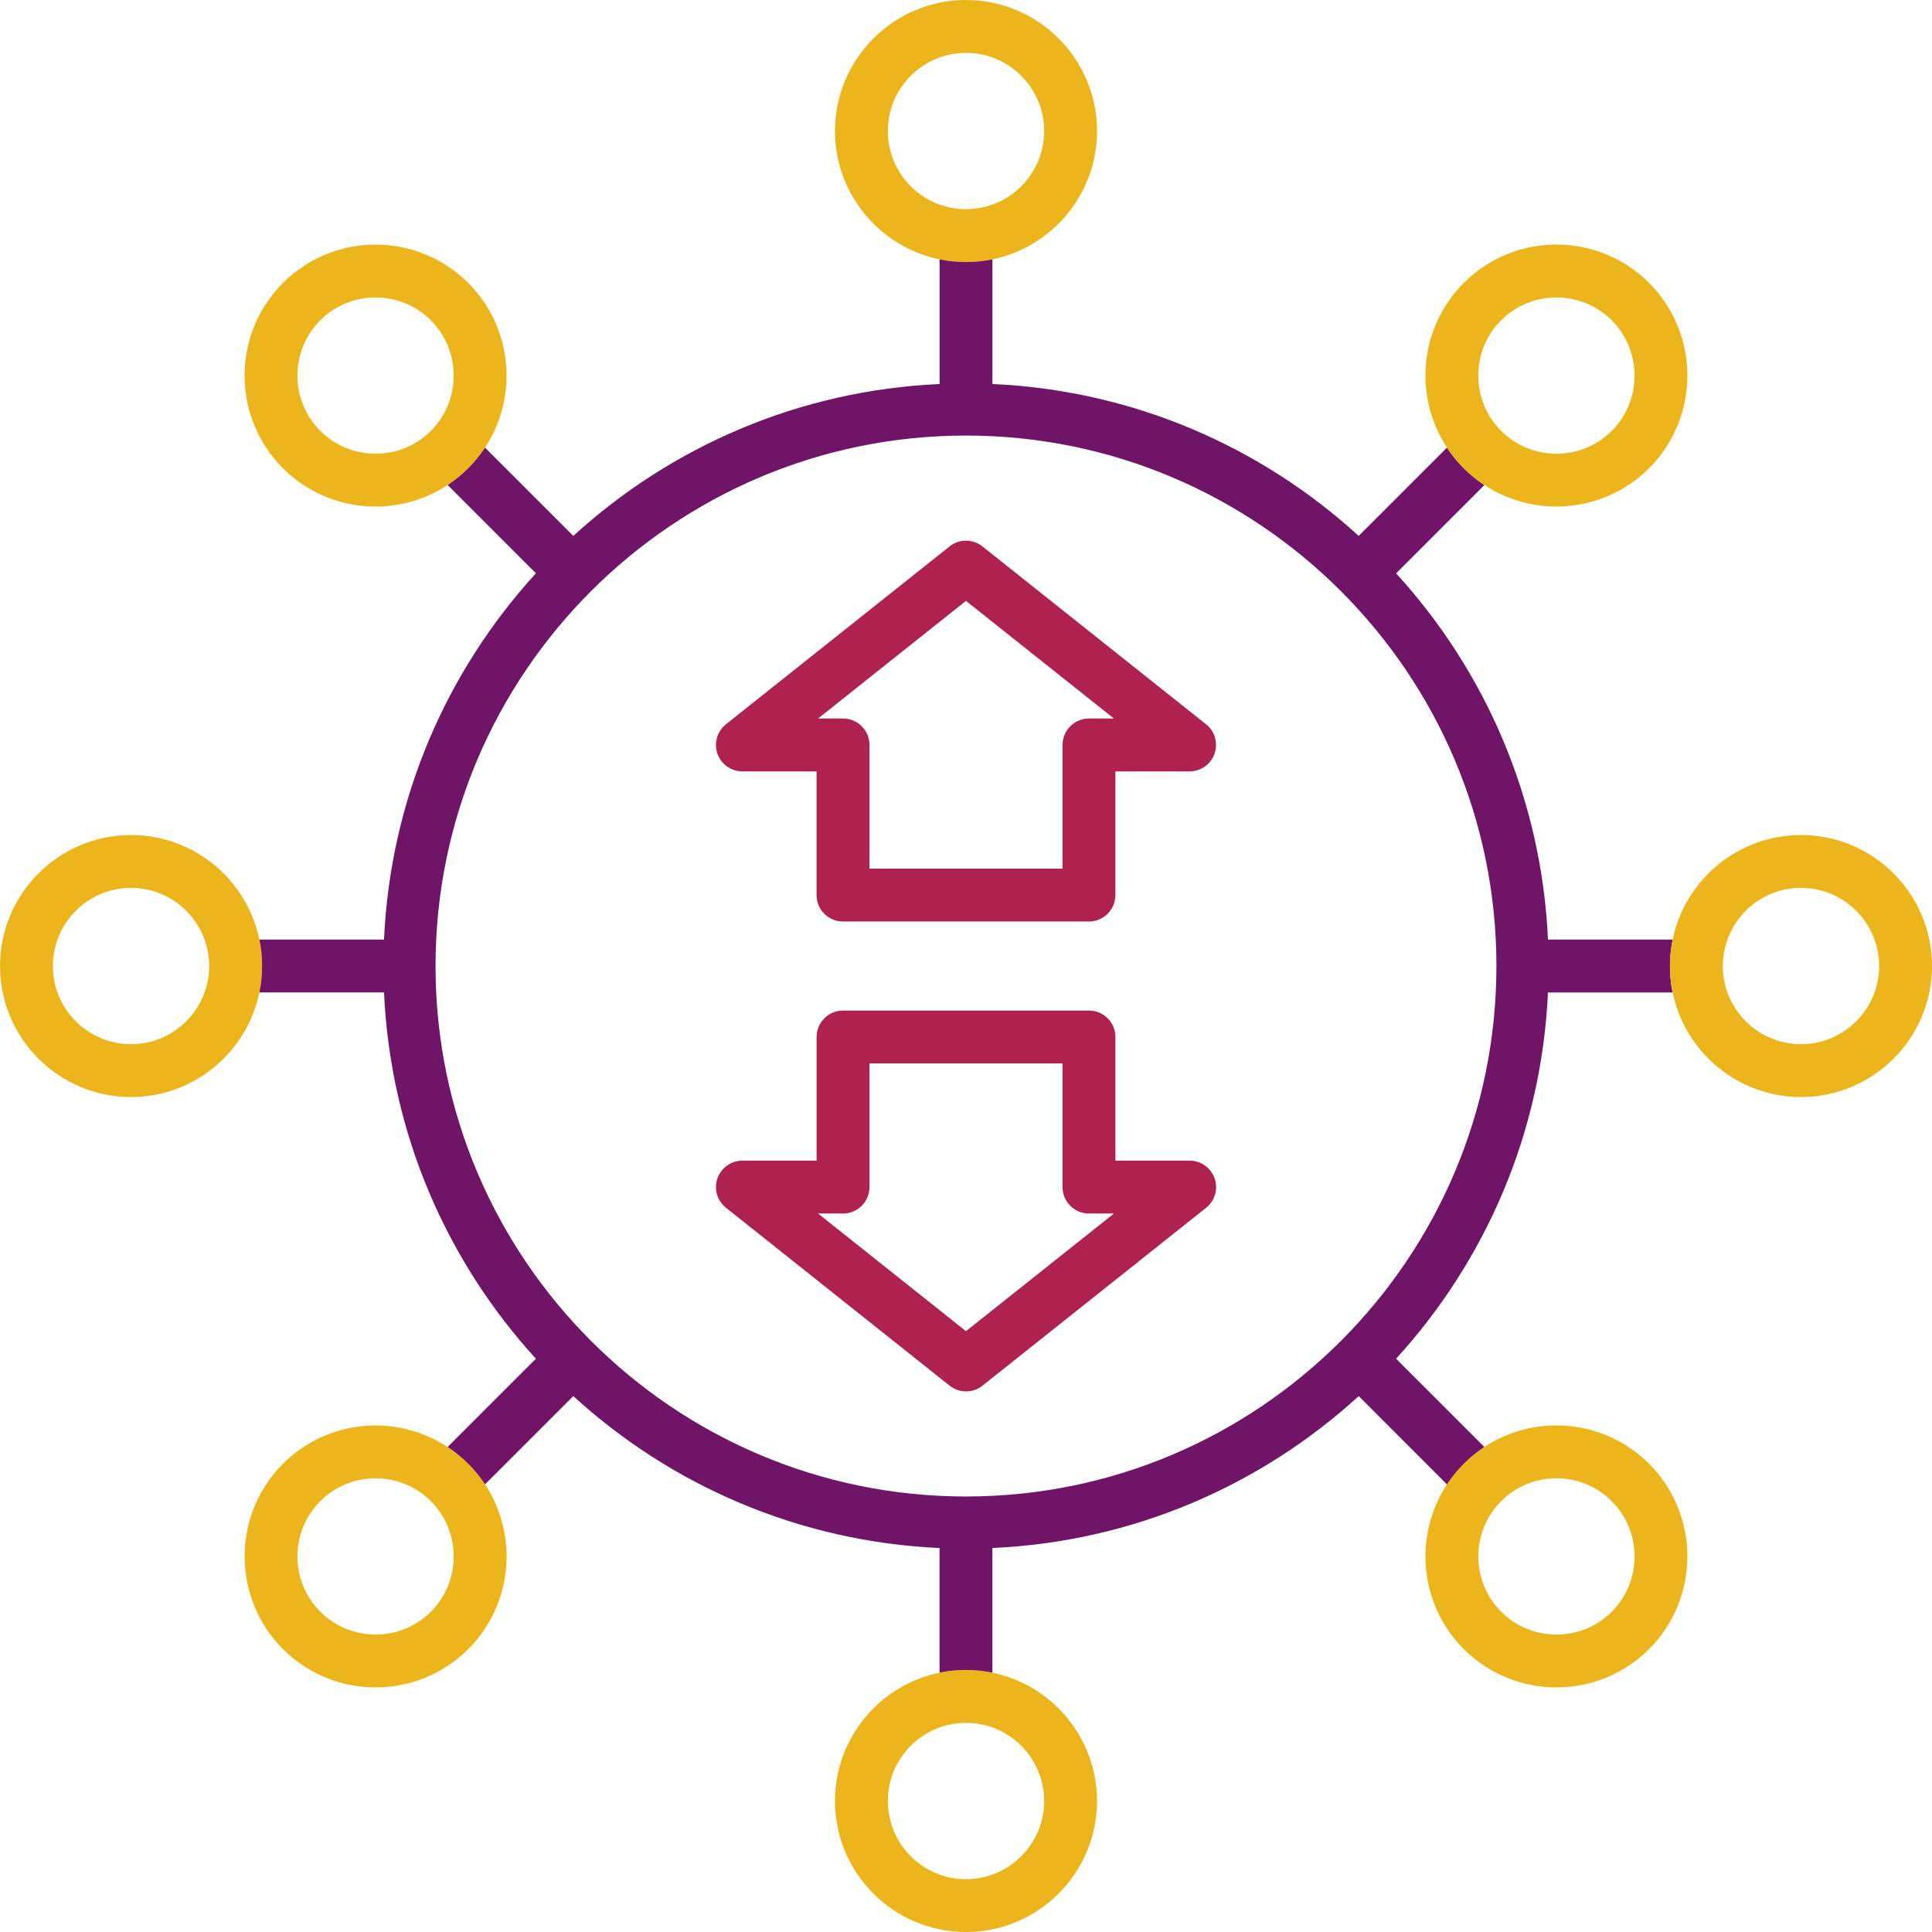<?xml version="1.0" encoding="utf-8"?>
<!-- Generator: Adobe Illustrator 26.0.3, SVG Export Plug-In . SVG Version: 6.00 Build 0)  -->
<svg version="1.1" id="Layer_1" xmlns="http://www.w3.org/2000/svg" xmlns:xlink="http://www.w3.org/1999/xlink" x="0px" y="0px"
	 width="600px" height="600px" viewBox="0 0 600 600" enable-background="new 0 0 600 600" xml:space="preserve">
<polyline fill="none" points="571.87,-575.28 571.87,24.72 -28.13,24.72 "/>
<g>
	<path fill="none" d="M324.27,40.69c0-13.38-10.89-24.27-24.28-24.27c-13.38,0-24.26,10.89-24.26,24.27
		c0,13.38,10.88,24.27,24.26,24.27C313.38,64.96,324.27,54.07,324.27,40.69z"/>
	<path fill="none" d="M329.98,368.66v-38.4h-59.96v38.4c0,4.54-3.67,8.21-8.21,8.21h-7.75l45.93,36.54l45.94-36.54h-7.75
		C333.65,376.87,329.98,373.2,329.98,368.66z"/>
	<path fill="none" d="M275.73,559.32c0,13.38,10.88,24.27,24.26,24.27c13.39,0,24.28-10.89,24.28-24.27
		c0-13.38-10.89-24.27-24.28-24.27C286.61,535.05,275.73,545.93,275.73,559.32z"/>
	<path fill="none" d="M466.19,500.53c9.46,9.45,24.87,9.48,34.33,0c9.46-9.46,9.46-24.86,0-34.33c-4.73-4.73-10.95-7.1-17.16-7.1
		c-6.22,0-12.44,2.37-17.18,7.1C456.73,475.66,456.73,491.07,466.19,500.53z"/>
	<path fill="none" d="M116.64,459.1c-6.22,0-12.44,2.37-17.17,7.1c-9.46,9.46-9.46,24.86,0,34.33c9.45,9.45,24.86,9.47,34.33,0
		c9.46-9.46,9.46-24.86,0-34.33C129.07,461.47,122.85,459.1,116.64,459.1z"/>
	<path fill="none" d="M299.99,135.27c-90.84,0-164.73,73.9-164.73,164.74s73.9,164.74,164.73,164.74
		c90.85,0,164.74-73.9,164.74-164.74S390.84,135.27,299.99,135.27z M374.56,375.08l-69.45,55.24c-1.51,1.19-3.3,1.79-5.12,1.79
		s-3.61-0.59-5.11-1.79l-69.44-55.24c-2.73-2.17-3.79-5.84-2.65-9.13c1.15-3.3,4.27-5.5,7.75-5.5h23.04v-38.4
		c0-4.54,3.67-8.21,8.21-8.21h76.38c4.54,0,8.21,3.67,8.21,8.21v38.4h23.04c3.5,0,6.61,2.21,7.75,5.5
		C378.35,369.25,377.29,372.91,374.56,375.08z M377.19,234.06c-1.14,3.3-4.25,5.5-7.75,5.5H346.4v38.41c0,4.54-3.67,8.21-8.21,8.21
		h-76.38c-4.54,0-8.21-3.67-8.21-8.21v-38.41h-23.04c-3.49,0-6.6-2.2-7.75-5.5c-1.15-3.3-0.09-6.96,2.65-9.13l69.44-55.23
		c2.99-2.39,7.21-2.39,10.22,0l69.45,55.23C377.29,227.1,378.35,230.76,377.19,234.06z"/>
	<path fill="none" d="M559.32,275.74c-13.39,0-24.28,10.89-24.28,24.27c0,13.38,10.89,24.27,24.28,24.27
		c13.37,0,24.26-10.89,24.26-24.27C583.58,286.63,572.69,275.74,559.32,275.74z"/>
	<path fill="none" d="M500.53,133.81c9.46-9.46,9.46-24.86,0-34.33c-4.73-4.73-10.95-7.1-17.16-7.1c-6.22,0-12.44,2.37-17.18,7.1
		c-9.46,9.46-9.46,24.86,0,34.33C475.65,143.25,491.07,143.29,500.53,133.81z"/>
	<path fill="none" d="M254.06,223.14h7.75c4.54,0,8.21,3.67,8.21,8.21v38.41h59.96v-38.41c0-4.54,3.67-8.21,8.21-8.21h7.75
		l-45.94-36.53L254.06,223.14z"/>
	<circle fill="none" cx="40.69" cy="300.01" r="24.27"/>
	<path fill="none" d="M133.8,99.48c-4.73-4.73-10.95-7.1-17.16-7.1c-6.22,0-12.44,2.37-17.17,7.1c-9.46,9.46-9.46,24.86,0,34.33
		c9.45,9.45,24.86,9.47,34.33,0C143.26,124.35,143.26,108.94,133.8,99.48z"/>
	<path fill="#EDB51C" d="M308.2,80.55c18.52-3.81,32.49-20.23,32.49-39.86c0-22.43-18.27-40.69-40.7-40.69s-40.68,18.26-40.68,40.69
		c0,19.62,13.96,36.05,32.47,39.86c2.65,0.55,5.4,0.83,8.21,0.83C302.8,81.38,305.55,81.1,308.2,80.55z M275.73,40.69
		c0-13.38,10.88-24.27,24.26-24.27c13.39,0,24.28,10.89,24.28,24.27c0,13.38-10.89,24.27-24.28,24.27
		C286.61,64.96,275.73,54.07,275.73,40.69z"/>
	<path fill="#EDB51C" d="M150.63,139.02c10.4-15.79,8.66-37.27-5.22-51.15C129.55,72,103.72,72,87.86,87.87
		c-15.87,15.87-15.87,41.68,0,57.55c7.93,7.93,18.35,11.9,28.77,11.9c7.81,0,15.62-2.23,22.38-6.68c2.26-1.49,4.41-3.23,6.39-5.21
		C147.4,143.43,149.14,141.28,150.63,139.02z M99.47,133.81c-9.46-9.46-9.46-24.86,0-34.33c4.73-4.73,10.95-7.1,17.17-7.1
		c6.21,0,12.43,2.37,17.16,7.1c9.46,9.46,9.46,24.86,0,34.33C124.33,143.28,108.93,143.26,99.47,133.81z"/>
	<path fill="#EDB51C" d="M80.55,291.8c-3.81-18.51-20.23-32.48-39.86-32.48C18.26,259.32,0,277.57,0,300.01s18.26,40.69,40.69,40.69
		c19.62,0,36.05-13.97,39.86-32.48c0.55-2.65,0.83-5.4,0.83-8.21S81.1,294.45,80.55,291.8z M40.69,324.28
		c-13.38,0-24.27-10.89-24.27-24.27c0-13.38,10.89-24.27,24.27-24.27c13.38,0,24.27,10.89,24.27,24.27
		C64.96,313.39,54.07,324.28,40.69,324.28z"/>
	<path fill="#EDB51C" d="M139.02,449.38c-15.78-10.4-37.28-8.67-51.15,5.21c-15.87,15.87-15.87,41.68,0,57.55
		c7.93,7.93,18.35,11.9,28.77,11.9c10.42,0,20.85-3.97,28.78-11.9c13.88-13.88,15.62-35.36,5.22-51.15
		c-1.49-2.26-3.23-4.41-5.22-6.4C143.42,452.6,141.28,450.87,139.02,449.38z M133.8,500.53c-9.47,9.47-24.87,9.45-34.33,0
		c-9.46-9.46-9.46-24.86,0-34.33c4.73-4.73,10.95-7.1,17.17-7.1c6.21,0,12.43,2.37,17.16,7.1
		C143.26,475.66,143.26,491.07,133.8,500.53z"/>
	<path fill="#EDB51C" d="M291.78,519.46c-18.51,3.81-32.47,20.24-32.47,39.86c0,22.43,18.25,40.69,40.68,40.69
		s40.7-18.26,40.7-40.69c0-19.62-13.97-36.05-32.49-39.86c-2.65-0.55-5.4-0.83-8.21-0.83C297.18,518.62,294.43,518.91,291.78,519.46
		z M324.27,559.32c0,13.38-10.89,24.27-24.28,24.27c-13.38,0-24.26-10.89-24.26-24.27c0-13.38,10.88-24.27,24.26-24.27
		C313.38,535.05,324.27,545.93,324.27,559.32z"/>
	<path fill="#EDB51C" d="M449.37,460.99c-10.4,15.79-8.66,37.27,5.21,51.15c7.94,7.94,18.36,11.9,28.79,11.9
		c10.41,0,20.83-3.96,28.77-11.9c15.86-15.87,15.86-41.68,0-57.55c-13.9-13.91-35.38-15.62-51.16-5.22
		c-2.26,1.49-4.41,3.23-6.39,5.22S450.86,458.72,449.37,460.99z M483.37,459.1c6.21,0,12.43,2.37,17.16,7.1
		c9.46,9.46,9.46,24.86,0,34.33c-9.46,9.48-24.87,9.45-34.33,0c-9.46-9.46-9.46-24.86,0-34.33
		C470.92,461.47,477.15,459.1,483.37,459.1z"/>
	<path fill="#701467" d="M519.45,291.8h-38.71c-1.98-43.74-19.46-83.42-47.17-113.74l27.41-27.42c-2.26-1.49-4.41-3.23-6.4-5.22
		c-1.99-1.99-3.72-4.13-5.21-6.4l-27.41,27.42c-30.33-27.72-70-45.21-113.75-47.18V80.55c-2.65,0.55-5.4,0.83-8.21,0.83
		c-2.81,0-5.56-0.29-8.21-0.83v38.71c-43.74,1.98-83.41,19.46-113.74,47.17l-27.42-27.41c-1.49,2.26-3.23,4.41-5.22,6.4
		c-1.99,1.99-4.13,3.73-6.39,5.21l27.42,27.41c-27.72,30.33-45.2,70.01-47.18,113.75h-38.7c0.55,2.65,0.83,5.4,0.83,8.21
		s-0.29,5.56-0.83,8.21h38.7c1.98,43.75,19.46,83.42,47.17,113.75l-27.41,27.41c2.26,1.49,4.41,3.23,6.39,5.21
		c1.99,1.99,3.73,4.13,5.22,6.4l27.41-27.41c30.33,27.72,70,45.2,113.74,47.18v38.7c2.65-0.55,5.4-0.83,8.21-0.83
		c2.81,0,5.56,0.29,8.21,0.83v-38.7c43.75-1.98,83.43-19.46,113.76-47.18l27.41,27.42c1.49-2.26,3.23-4.41,5.21-6.4
		s4.13-3.73,6.39-5.22l-27.41-27.41c27.71-30.33,45.19-70,47.17-113.74h38.71c-0.55-2.65-0.83-5.4-0.83-8.21
		S518.9,294.45,519.45,291.8z M299.99,464.75c-90.84,0-164.73-73.9-164.73-164.74s73.9-164.74,164.73-164.74
		c90.85,0,164.74,73.9,164.74,164.74S390.84,464.75,299.99,464.75z"/>
	<path fill="#EDB51C" d="M559.32,259.32c-19.62,0-36.05,13.97-39.86,32.48c-0.55,2.65-0.83,5.4-0.83,8.21s0.29,5.56,0.83,8.21
		c3.81,18.51,20.24,32.48,39.86,32.48c22.44,0,40.68-18.26,40.68-40.69S581.75,259.32,559.32,259.32z M559.32,324.28
		c-13.39,0-24.28-10.89-24.28-24.27c0-13.38,10.89-24.27,24.28-24.27c13.37,0,24.26,10.89,24.26,24.27
		C583.58,313.39,572.69,324.28,559.32,324.28z"/>
	<path fill="#EDB51C" d="M460.98,150.63c6.77,4.46,14.58,6.68,22.39,6.68c10.41,0,20.83-3.96,28.77-11.9
		c15.86-15.87,15.86-41.68,0-57.55c-15.89-15.9-41.69-15.87-57.56,0c-13.87,13.88-15.61,35.36-5.21,51.15
		c1.49,2.26,3.23,4.41,5.21,6.4C456.57,147.41,458.72,149.14,460.98,150.63z M466.19,99.48c4.73-4.73,10.95-7.1,17.18-7.1
		c6.21,0,12.43,2.37,17.16,7.1c9.46,9.46,9.46,24.86,0,34.33c-9.46,9.48-24.87,9.45-34.33,0
		C456.73,124.35,456.73,108.94,466.19,99.48z"/>
	<path fill="#AF214E" d="M305.11,169.7c-3.02-2.39-7.23-2.39-10.22,0l-69.44,55.23c-2.73,2.17-3.79,5.84-2.65,9.13
		c1.15,3.3,4.27,5.5,7.75,5.5h23.04v38.41c0,4.54,3.67,8.21,8.21,8.21h76.38c4.54,0,8.21-3.67,8.21-8.21v-38.41h23.04
		c3.5,0,6.61-2.2,7.75-5.5c1.16-3.3,0.1-6.96-2.63-9.13L305.11,169.7z M338.19,223.14c-4.54,0-8.21,3.67-8.21,8.21v38.41h-59.96
		v-38.41c0-4.54-3.67-8.21-8.21-8.21h-7.75l45.93-36.53l45.94,36.53H338.19z"/>
	<path fill="#AF214E" d="M369.45,360.45H346.4v-38.4c0-4.54-3.67-8.21-8.21-8.21h-76.38c-4.54,0-8.21,3.67-8.21,8.21v38.4h-23.04
		c-3.49,0-6.6,2.21-7.75,5.5c-1.15,3.3-0.09,6.96,2.65,9.13l69.44,55.24c1.5,1.19,3.3,1.79,5.11,1.79s3.61-0.59,5.12-1.79
		l69.45-55.24c2.73-2.17,3.78-5.83,2.63-9.13C376.05,362.65,372.94,360.45,369.45,360.45z M299.99,413.41l-45.93-36.54h7.75
		c4.54,0,8.21-3.67,8.21-8.21v-38.4h59.96v38.4c0,4.54,3.67,8.21,8.21,8.21h7.75L299.99,413.41z"/>
</g>
<polyline fill="none" points="647.44,9.47 647.44,609.47 47.44,609.47 "/>
</svg>
